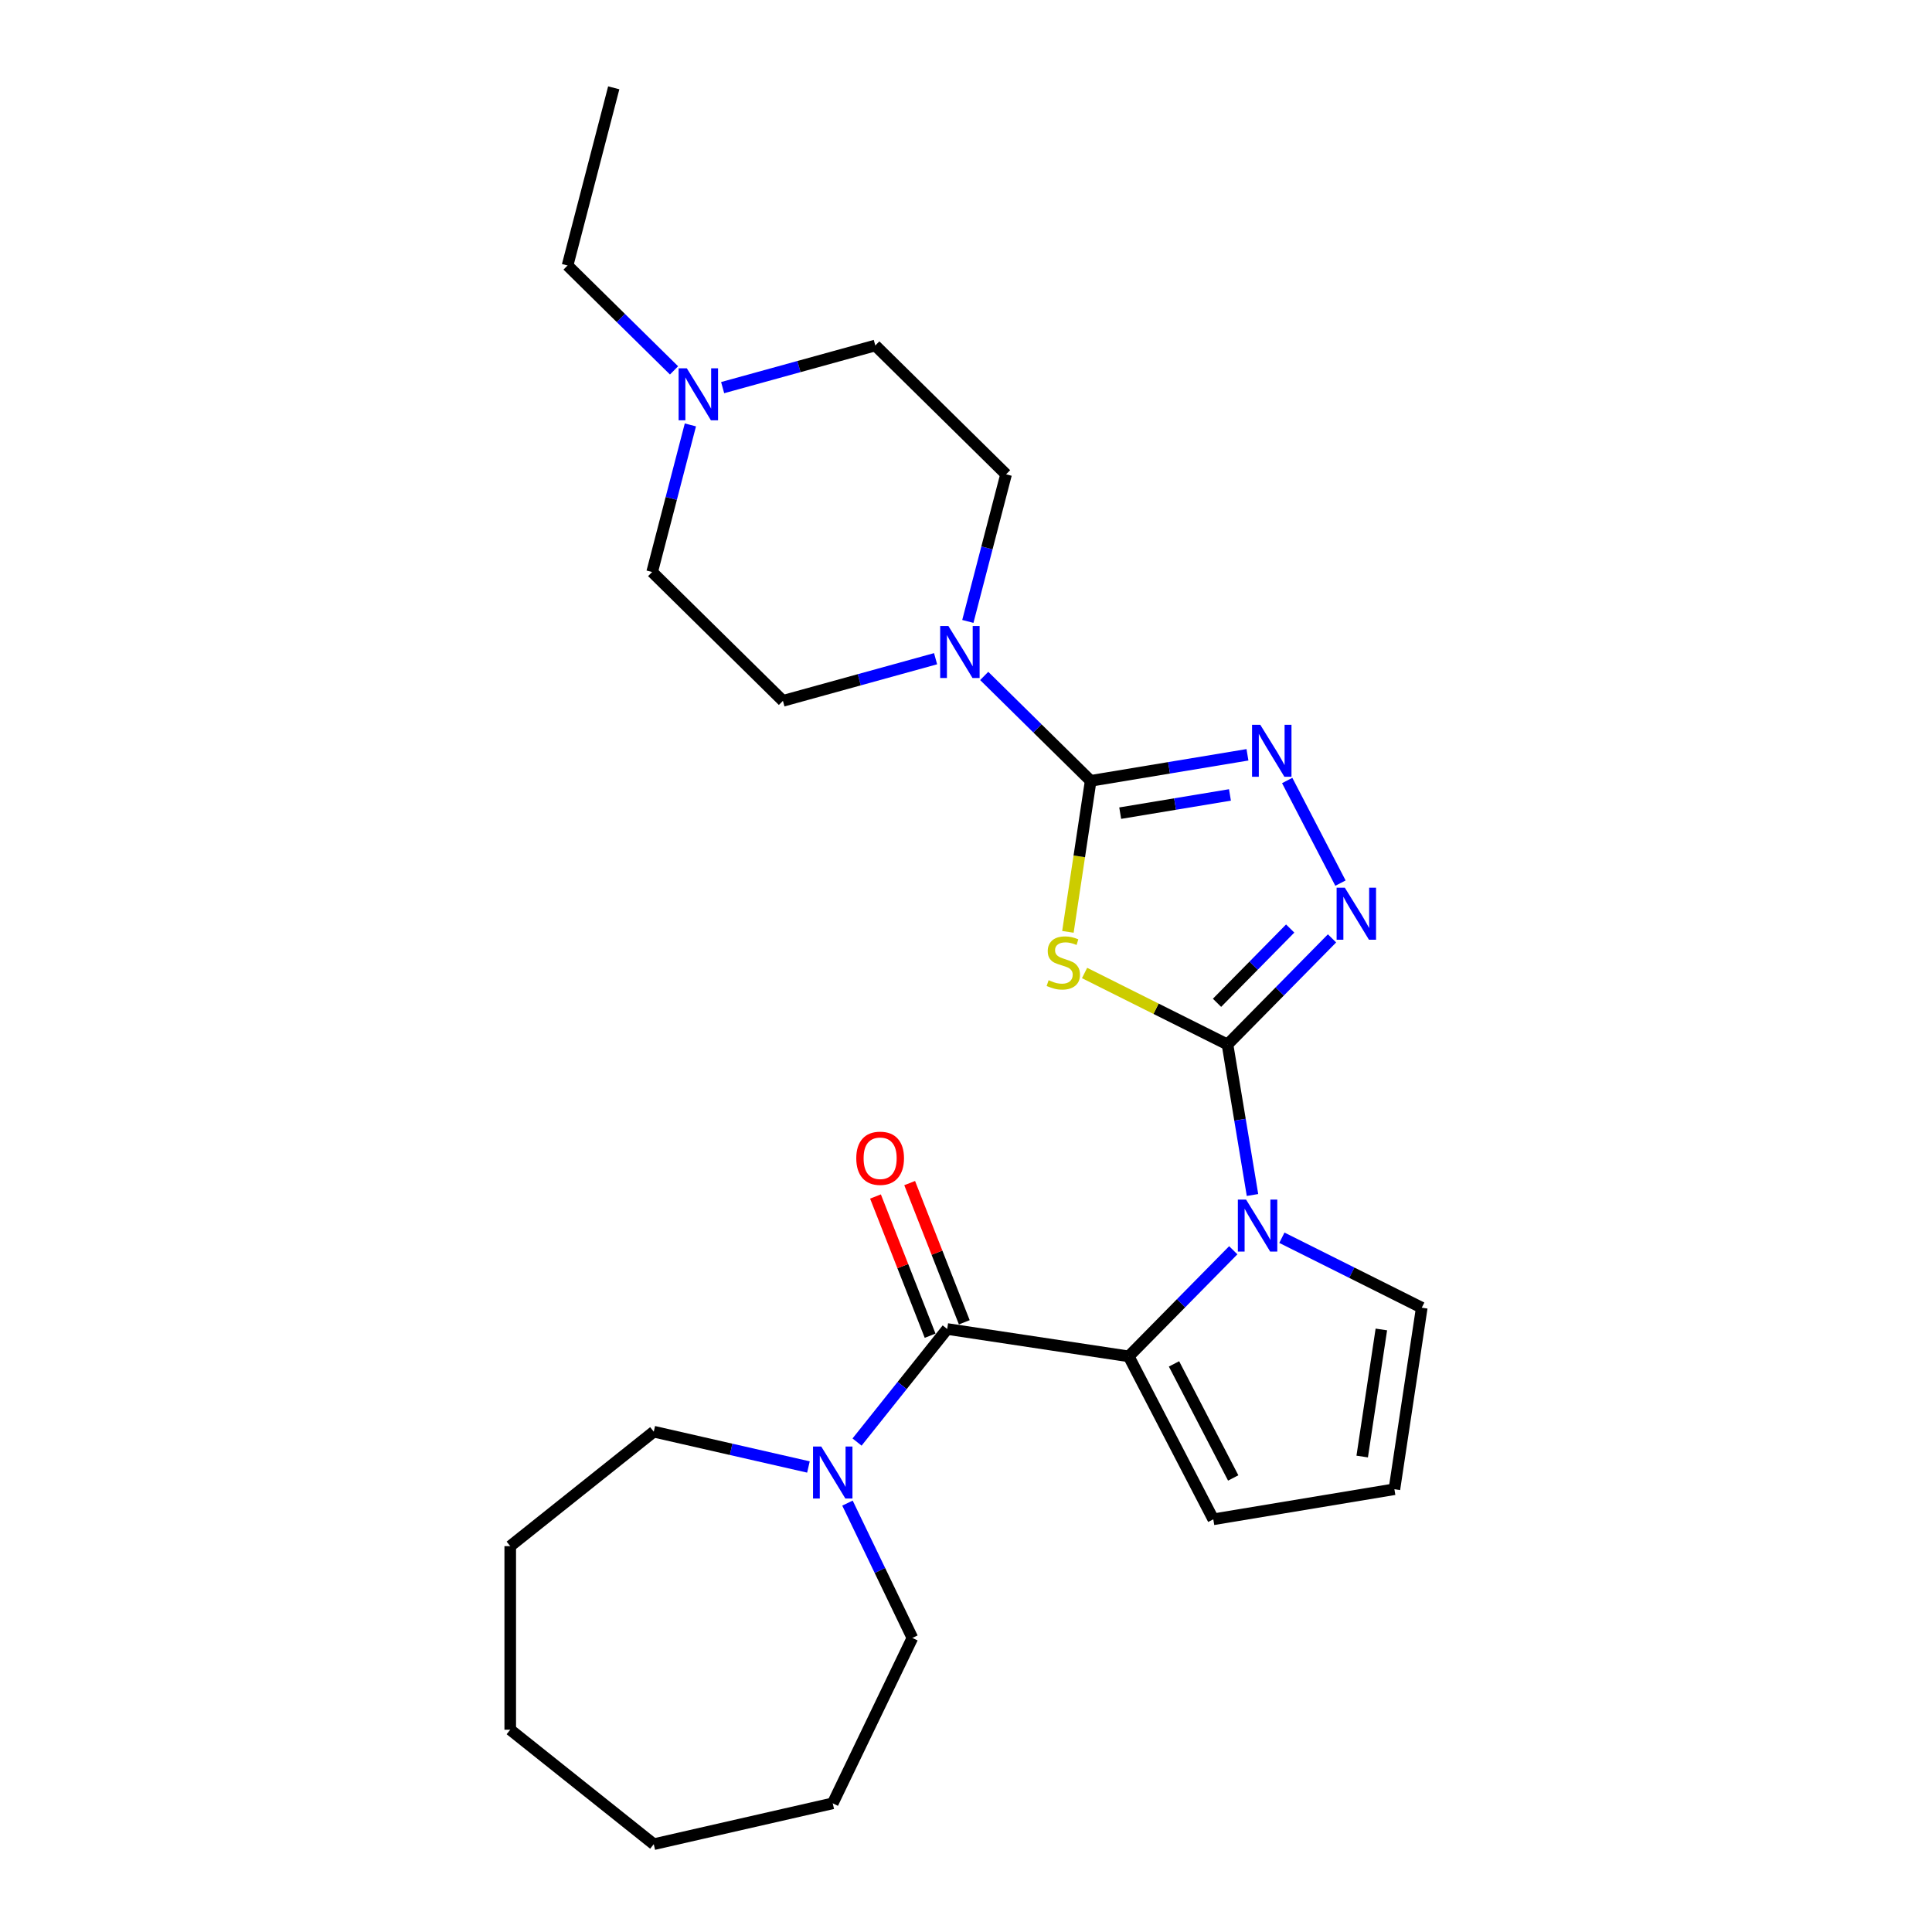 <?xml version='1.0' encoding='iso-8859-1'?>
<svg version='1.1' baseProfile='full'
              xmlns='http://www.w3.org/2000/svg'
                      xmlns:rdkit='http://www.rdkit.org/xml'
                      xmlns:xlink='http://www.w3.org/1999/xlink'
                  xml:space='preserve'
width='1000px' height='1000px' viewBox='0 0 1000 1000'>
<!-- END OF HEADER -->
<rect style='opacity:1.0;fill:#FFFFFF;stroke:none' width='1000' height='1000' x='0' y='0'> </rect>
<path class='bond-0' d='M 635.351,540.624 L 598.36,522.124' style='fill:none;fill-rule:evenodd;stroke:#000000;stroke-width:6px;stroke-linecap:butt;stroke-linejoin:miter;stroke-opacity:1' />
<path class='bond-0' d='M 598.36,522.124 L 561.37,503.623' style='fill:none;fill-rule:evenodd;stroke:#CCCC00;stroke-width:6px;stroke-linecap:butt;stroke-linejoin:miter;stroke-opacity:1' />
<path class='bond-2' d='M 635.351,540.624 L 641.819,579.577' style='fill:none;fill-rule:evenodd;stroke:#000000;stroke-width:6px;stroke-linecap:butt;stroke-linejoin:miter;stroke-opacity:1' />
<path class='bond-2' d='M 641.819,579.577 L 648.288,618.531' style='fill:none;fill-rule:evenodd;stroke:#0000FF;stroke-width:6px;stroke-linecap:butt;stroke-linejoin:miter;stroke-opacity:1' />
<path class='bond-4' d='M 635.351,540.624 L 662.403,513.164' style='fill:none;fill-rule:evenodd;stroke:#000000;stroke-width:6px;stroke-linecap:butt;stroke-linejoin:miter;stroke-opacity:1' />
<path class='bond-4' d='M 662.403,513.164 L 689.455,485.704' style='fill:none;fill-rule:evenodd;stroke:#0000FF;stroke-width:6px;stroke-linecap:butt;stroke-linejoin:miter;stroke-opacity:1' />
<path class='bond-4' d='M 629.928,519.049 L 648.865,499.827' style='fill:none;fill-rule:evenodd;stroke:#000000;stroke-width:6px;stroke-linecap:butt;stroke-linejoin:miter;stroke-opacity:1' />
<path class='bond-4' d='M 648.865,499.827 L 667.802,480.605' style='fill:none;fill-rule:evenodd;stroke:#0000FF;stroke-width:6px;stroke-linecap:butt;stroke-linejoin:miter;stroke-opacity:1' />
<path class='bond-1' d='M 552.747,482.328 L 558.637,443.244' style='fill:none;fill-rule:evenodd;stroke:#CCCC00;stroke-width:6px;stroke-linecap:butt;stroke-linejoin:miter;stroke-opacity:1' />
<path class='bond-1' d='M 558.637,443.244 L 564.528,404.161' style='fill:none;fill-rule:evenodd;stroke:#000000;stroke-width:6px;stroke-linecap:butt;stroke-linejoin:miter;stroke-opacity:1' />
<path class='bond-7' d='M 564.528,404.161 L 536.973,377.015' style='fill:none;fill-rule:evenodd;stroke:#000000;stroke-width:6px;stroke-linecap:butt;stroke-linejoin:miter;stroke-opacity:1' />
<path class='bond-7' d='M 536.973,377.015 L 509.419,349.869' style='fill:none;fill-rule:evenodd;stroke:#0000FF;stroke-width:6px;stroke-linecap:butt;stroke-linejoin:miter;stroke-opacity:1' />
<path class='bond-26' d='M 564.528,404.161 L 605.107,397.422' style='fill:none;fill-rule:evenodd;stroke:#000000;stroke-width:6px;stroke-linecap:butt;stroke-linejoin:miter;stroke-opacity:1' />
<path class='bond-26' d='M 605.107,397.422 L 645.685,390.684' style='fill:none;fill-rule:evenodd;stroke:#0000FF;stroke-width:6px;stroke-linecap:butt;stroke-linejoin:miter;stroke-opacity:1' />
<path class='bond-26' d='M 579.815,420.886 L 608.22,416.169' style='fill:none;fill-rule:evenodd;stroke:#000000;stroke-width:6px;stroke-linecap:butt;stroke-linejoin:miter;stroke-opacity:1' />
<path class='bond-26' d='M 608.22,416.169 L 636.624,411.453' style='fill:none;fill-rule:evenodd;stroke:#0000FF;stroke-width:6px;stroke-linecap:butt;stroke-linejoin:miter;stroke-opacity:1' />
<path class='bond-3' d='M 638.336,647.132 L 611.284,674.592' style='fill:none;fill-rule:evenodd;stroke:#0000FF;stroke-width:6px;stroke-linecap:butt;stroke-linejoin:miter;stroke-opacity:1' />
<path class='bond-3' d='M 611.284,674.592 L 584.231,702.052' style='fill:none;fill-rule:evenodd;stroke:#000000;stroke-width:6px;stroke-linecap:butt;stroke-linejoin:miter;stroke-opacity:1' />
<path class='bond-9' d='M 663.498,640.653 L 699.699,658.759' style='fill:none;fill-rule:evenodd;stroke:#0000FF;stroke-width:6px;stroke-linecap:butt;stroke-linejoin:miter;stroke-opacity:1' />
<path class='bond-9' d='M 699.699,658.759 L 735.901,676.865' style='fill:none;fill-rule:evenodd;stroke:#000000;stroke-width:6px;stroke-linecap:butt;stroke-linejoin:miter;stroke-opacity:1' />
<path class='bond-6' d='M 584.231,702.052 L 490.272,687.89' style='fill:none;fill-rule:evenodd;stroke:#000000;stroke-width:6px;stroke-linecap:butt;stroke-linejoin:miter;stroke-opacity:1' />
<path class='bond-11' d='M 584.231,702.052 L 628.002,786.391' style='fill:none;fill-rule:evenodd;stroke:#000000;stroke-width:6px;stroke-linecap:butt;stroke-linejoin:miter;stroke-opacity:1' />
<path class='bond-11' d='M 607.665,705.948 L 638.304,764.986' style='fill:none;fill-rule:evenodd;stroke:#000000;stroke-width:6px;stroke-linecap:butt;stroke-linejoin:miter;stroke-opacity:1' />
<path class='bond-5' d='M 693.82,457.103 L 666.25,403.979' style='fill:none;fill-rule:evenodd;stroke:#0000FF;stroke-width:6px;stroke-linecap:butt;stroke-linejoin:miter;stroke-opacity:1' />
<path class='bond-8' d='M 490.272,687.89 L 466.94,717.147' style='fill:none;fill-rule:evenodd;stroke:#000000;stroke-width:6px;stroke-linecap:butt;stroke-linejoin:miter;stroke-opacity:1' />
<path class='bond-8' d='M 466.94,717.147 L 443.608,746.404' style='fill:none;fill-rule:evenodd;stroke:#0000FF;stroke-width:6px;stroke-linecap:butt;stroke-linejoin:miter;stroke-opacity:1' />
<path class='bond-13' d='M 499.117,684.418 L 484.978,648.392' style='fill:none;fill-rule:evenodd;stroke:#000000;stroke-width:6px;stroke-linecap:butt;stroke-linejoin:miter;stroke-opacity:1' />
<path class='bond-13' d='M 484.978,648.392 L 470.839,612.366' style='fill:none;fill-rule:evenodd;stroke:#FF0000;stroke-width:6px;stroke-linecap:butt;stroke-linejoin:miter;stroke-opacity:1' />
<path class='bond-13' d='M 481.427,691.361 L 467.288,655.335' style='fill:none;fill-rule:evenodd;stroke:#000000;stroke-width:6px;stroke-linecap:butt;stroke-linejoin:miter;stroke-opacity:1' />
<path class='bond-13' d='M 467.288,655.335 L 453.148,619.309' style='fill:none;fill-rule:evenodd;stroke:#FF0000;stroke-width:6px;stroke-linecap:butt;stroke-linejoin:miter;stroke-opacity:1' />
<path class='bond-14' d='M 484.257,340.947 L 444.749,351.851' style='fill:none;fill-rule:evenodd;stroke:#0000FF;stroke-width:6px;stroke-linecap:butt;stroke-linejoin:miter;stroke-opacity:1' />
<path class='bond-14' d='M 444.749,351.851 L 405.241,362.754' style='fill:none;fill-rule:evenodd;stroke:#000000;stroke-width:6px;stroke-linecap:butt;stroke-linejoin:miter;stroke-opacity:1' />
<path class='bond-15' d='M 500.953,321.645 L 510.848,283.578' style='fill:none;fill-rule:evenodd;stroke:#0000FF;stroke-width:6px;stroke-linecap:butt;stroke-linejoin:miter;stroke-opacity:1' />
<path class='bond-15' d='M 510.848,283.578 L 520.744,245.511' style='fill:none;fill-rule:evenodd;stroke:#000000;stroke-width:6px;stroke-linecap:butt;stroke-linejoin:miter;stroke-opacity:1' />
<path class='bond-18' d='M 438.651,778.01 L 455.453,812.9' style='fill:none;fill-rule:evenodd;stroke:#0000FF;stroke-width:6px;stroke-linecap:butt;stroke-linejoin:miter;stroke-opacity:1' />
<path class='bond-18' d='M 455.453,812.9 L 472.255,847.791' style='fill:none;fill-rule:evenodd;stroke:#000000;stroke-width:6px;stroke-linecap:butt;stroke-linejoin:miter;stroke-opacity:1' />
<path class='bond-19' d='M 418.447,759.308 L 378.418,750.172' style='fill:none;fill-rule:evenodd;stroke:#0000FF;stroke-width:6px;stroke-linecap:butt;stroke-linejoin:miter;stroke-opacity:1' />
<path class='bond-19' d='M 378.418,750.172 L 338.389,741.036' style='fill:none;fill-rule:evenodd;stroke:#000000;stroke-width:6px;stroke-linecap:butt;stroke-linejoin:miter;stroke-opacity:1' />
<path class='bond-12' d='M 735.901,676.865 L 721.739,770.825' style='fill:none;fill-rule:evenodd;stroke:#000000;stroke-width:6px;stroke-linecap:butt;stroke-linejoin:miter;stroke-opacity:1' />
<path class='bond-12' d='M 714.985,688.127 L 705.072,753.898' style='fill:none;fill-rule:evenodd;stroke:#000000;stroke-width:6px;stroke-linecap:butt;stroke-linejoin:miter;stroke-opacity:1' />
<path class='bond-10' d='M 374.037,200.632 L 413.545,189.729' style='fill:none;fill-rule:evenodd;stroke:#0000FF;stroke-width:6px;stroke-linecap:butt;stroke-linejoin:miter;stroke-opacity:1' />
<path class='bond-10' d='M 413.545,189.729 L 453.053,178.825' style='fill:none;fill-rule:evenodd;stroke:#000000;stroke-width:6px;stroke-linecap:butt;stroke-linejoin:miter;stroke-opacity:1' />
<path class='bond-20' d='M 348.876,191.71 L 321.321,164.565' style='fill:none;fill-rule:evenodd;stroke:#0000FF;stroke-width:6px;stroke-linecap:butt;stroke-linejoin:miter;stroke-opacity:1' />
<path class='bond-20' d='M 321.321,164.565 L 293.766,137.419' style='fill:none;fill-rule:evenodd;stroke:#000000;stroke-width:6px;stroke-linecap:butt;stroke-linejoin:miter;stroke-opacity:1' />
<path class='bond-28' d='M 357.342,219.935 L 347.446,258.002' style='fill:none;fill-rule:evenodd;stroke:#0000FF;stroke-width:6px;stroke-linecap:butt;stroke-linejoin:miter;stroke-opacity:1' />
<path class='bond-28' d='M 347.446,258.002 L 337.551,296.069' style='fill:none;fill-rule:evenodd;stroke:#000000;stroke-width:6px;stroke-linecap:butt;stroke-linejoin:miter;stroke-opacity:1' />
<path class='bond-27' d='M 628.002,786.391 L 721.739,770.825' style='fill:none;fill-rule:evenodd;stroke:#000000;stroke-width:6px;stroke-linecap:butt;stroke-linejoin:miter;stroke-opacity:1' />
<path class='bond-16' d='M 405.241,362.754 L 337.551,296.069' style='fill:none;fill-rule:evenodd;stroke:#000000;stroke-width:6px;stroke-linecap:butt;stroke-linejoin:miter;stroke-opacity:1' />
<path class='bond-17' d='M 520.744,245.511 L 453.053,178.825' style='fill:none;fill-rule:evenodd;stroke:#000000;stroke-width:6px;stroke-linecap:butt;stroke-linejoin:miter;stroke-opacity:1' />
<path class='bond-22' d='M 472.255,847.791 L 431.027,933.401' style='fill:none;fill-rule:evenodd;stroke:#000000;stroke-width:6px;stroke-linecap:butt;stroke-linejoin:miter;stroke-opacity:1' />
<path class='bond-23' d='M 338.389,741.036 L 264.099,800.28' style='fill:none;fill-rule:evenodd;stroke:#000000;stroke-width:6px;stroke-linecap:butt;stroke-linejoin:miter;stroke-opacity:1' />
<path class='bond-21' d='M 293.766,137.419 L 317.672,45.455' style='fill:none;fill-rule:evenodd;stroke:#000000;stroke-width:6px;stroke-linecap:butt;stroke-linejoin:miter;stroke-opacity:1' />
<path class='bond-24' d='M 431.027,933.401 L 338.389,954.545' style='fill:none;fill-rule:evenodd;stroke:#000000;stroke-width:6px;stroke-linecap:butt;stroke-linejoin:miter;stroke-opacity:1' />
<path class='bond-25' d='M 264.099,800.28 L 264.099,895.301' style='fill:none;fill-rule:evenodd;stroke:#000000;stroke-width:6px;stroke-linecap:butt;stroke-linejoin:miter;stroke-opacity:1' />
<path class='bond-29' d='M 338.389,954.545 L 264.099,895.301' style='fill:none;fill-rule:evenodd;stroke:#000000;stroke-width:6px;stroke-linecap:butt;stroke-linejoin:miter;stroke-opacity:1' />
<path  class='atom-1' d='M 542.765 507.356
Q 543.069 507.47, 544.323 508.002
Q 545.577 508.534, 546.945 508.876
Q 548.352 509.18, 549.72 509.18
Q 552.267 509.18, 553.749 507.964
Q 555.231 506.71, 555.231 504.543
Q 555.231 503.061, 554.471 502.149
Q 553.749 501.237, 552.609 500.743
Q 551.468 500.248, 549.568 499.678
Q 547.174 498.956, 545.729 498.272
Q 544.323 497.588, 543.297 496.144
Q 542.308 494.699, 542.308 492.267
Q 542.308 488.884, 544.589 486.794
Q 546.907 484.703, 551.468 484.703
Q 554.585 484.703, 558.12 486.185
L 557.246 489.112
Q 554.015 487.782, 551.583 487.782
Q 548.96 487.782, 547.516 488.884
Q 546.071 489.948, 546.109 491.811
Q 546.109 493.255, 546.831 494.129
Q 547.592 495.003, 548.656 495.497
Q 549.758 495.992, 551.583 496.562
Q 554.015 497.322, 555.459 498.082
Q 556.904 498.842, 557.93 500.4
Q 558.994 501.921, 558.994 504.543
Q 558.994 508.268, 556.486 510.283
Q 554.015 512.259, 549.872 512.259
Q 547.478 512.259, 545.653 511.727
Q 543.867 511.233, 541.738 510.359
L 542.765 507.356
' fill='#CCCC00'/>
<path  class='atom-3' d='M 644.968 620.906
L 653.786 635.159
Q 654.661 636.566, 656.067 639.112
Q 657.473 641.659, 657.549 641.811
L 657.549 620.906
L 661.122 620.906
L 661.122 647.816
L 657.435 647.816
L 647.971 632.233
Q 646.869 630.408, 645.691 628.318
Q 644.55 626.227, 644.208 625.581
L 644.208 647.816
L 640.712 647.816
L 640.712 620.906
L 644.968 620.906
' fill='#0000FF'/>
<path  class='atom-5' d='M 696.088 459.479
L 704.906 473.732
Q 705.78 475.138, 707.186 477.685
Q 708.592 480.231, 708.669 480.383
L 708.669 459.479
L 712.241 459.479
L 712.241 486.388
L 708.554 486.388
L 699.09 470.805
Q 697.988 468.981, 696.81 466.89
Q 695.67 464.8, 695.328 464.154
L 695.328 486.388
L 691.831 486.388
L 691.831 459.479
L 696.088 459.479
' fill='#0000FF'/>
<path  class='atom-6' d='M 652.317 375.139
L 661.135 389.393
Q 662.009 390.799, 663.416 393.345
Q 664.822 395.892, 664.898 396.044
L 664.898 375.139
L 668.471 375.139
L 668.471 402.049
L 664.784 402.049
L 655.32 386.466
Q 654.218 384.642, 653.039 382.551
Q 651.899 380.461, 651.557 379.814
L 651.557 402.049
L 648.06 402.049
L 648.06 375.139
L 652.317 375.139
' fill='#0000FF'/>
<path  class='atom-8' d='M 490.89 324.02
L 499.707 338.273
Q 500.582 339.68, 501.988 342.226
Q 503.394 344.773, 503.47 344.925
L 503.47 324.02
L 507.043 324.02
L 507.043 350.93
L 503.356 350.93
L 493.892 335.347
Q 492.79 333.522, 491.612 331.432
Q 490.471 329.341, 490.129 328.695
L 490.129 350.93
L 486.633 350.93
L 486.633 324.02
L 490.89 324.02
' fill='#0000FF'/>
<path  class='atom-9' d='M 425.079 748.725
L 433.897 762.978
Q 434.771 764.384, 436.178 766.931
Q 437.584 769.477, 437.66 769.629
L 437.66 748.725
L 441.233 748.725
L 441.233 775.635
L 437.546 775.635
L 428.082 760.051
Q 426.98 758.227, 425.801 756.136
Q 424.661 754.046, 424.319 753.4
L 424.319 775.635
L 420.822 775.635
L 420.822 748.725
L 425.079 748.725
' fill='#0000FF'/>
<path  class='atom-11' d='M 355.508 190.649
L 364.326 204.903
Q 365.201 206.309, 366.607 208.855
Q 368.013 211.402, 368.089 211.554
L 368.089 190.649
L 371.662 190.649
L 371.662 217.559
L 367.975 217.559
L 358.511 201.976
Q 357.409 200.151, 356.231 198.061
Q 355.09 195.971, 354.748 195.324
L 354.748 217.559
L 351.252 217.559
L 351.252 190.649
L 355.508 190.649
' fill='#0000FF'/>
<path  class='atom-14' d='M 443.204 599.513
Q 443.204 593.052, 446.397 589.441
Q 449.59 585.83, 455.557 585.83
Q 461.524 585.83, 464.717 589.441
Q 467.91 593.052, 467.91 599.513
Q 467.91 606.051, 464.679 609.775
Q 461.448 613.462, 455.557 613.462
Q 449.628 613.462, 446.397 609.775
Q 443.204 606.089, 443.204 599.513
M 455.557 610.422
Q 459.662 610.422, 461.866 607.685
Q 464.109 604.91, 464.109 599.513
Q 464.109 594.23, 461.866 591.569
Q 459.662 588.871, 455.557 588.871
Q 451.452 588.871, 449.21 591.531
Q 447.005 594.192, 447.005 599.513
Q 447.005 604.948, 449.21 607.685
Q 451.452 610.422, 455.557 610.422
' fill='#FF0000'/>
</svg>
